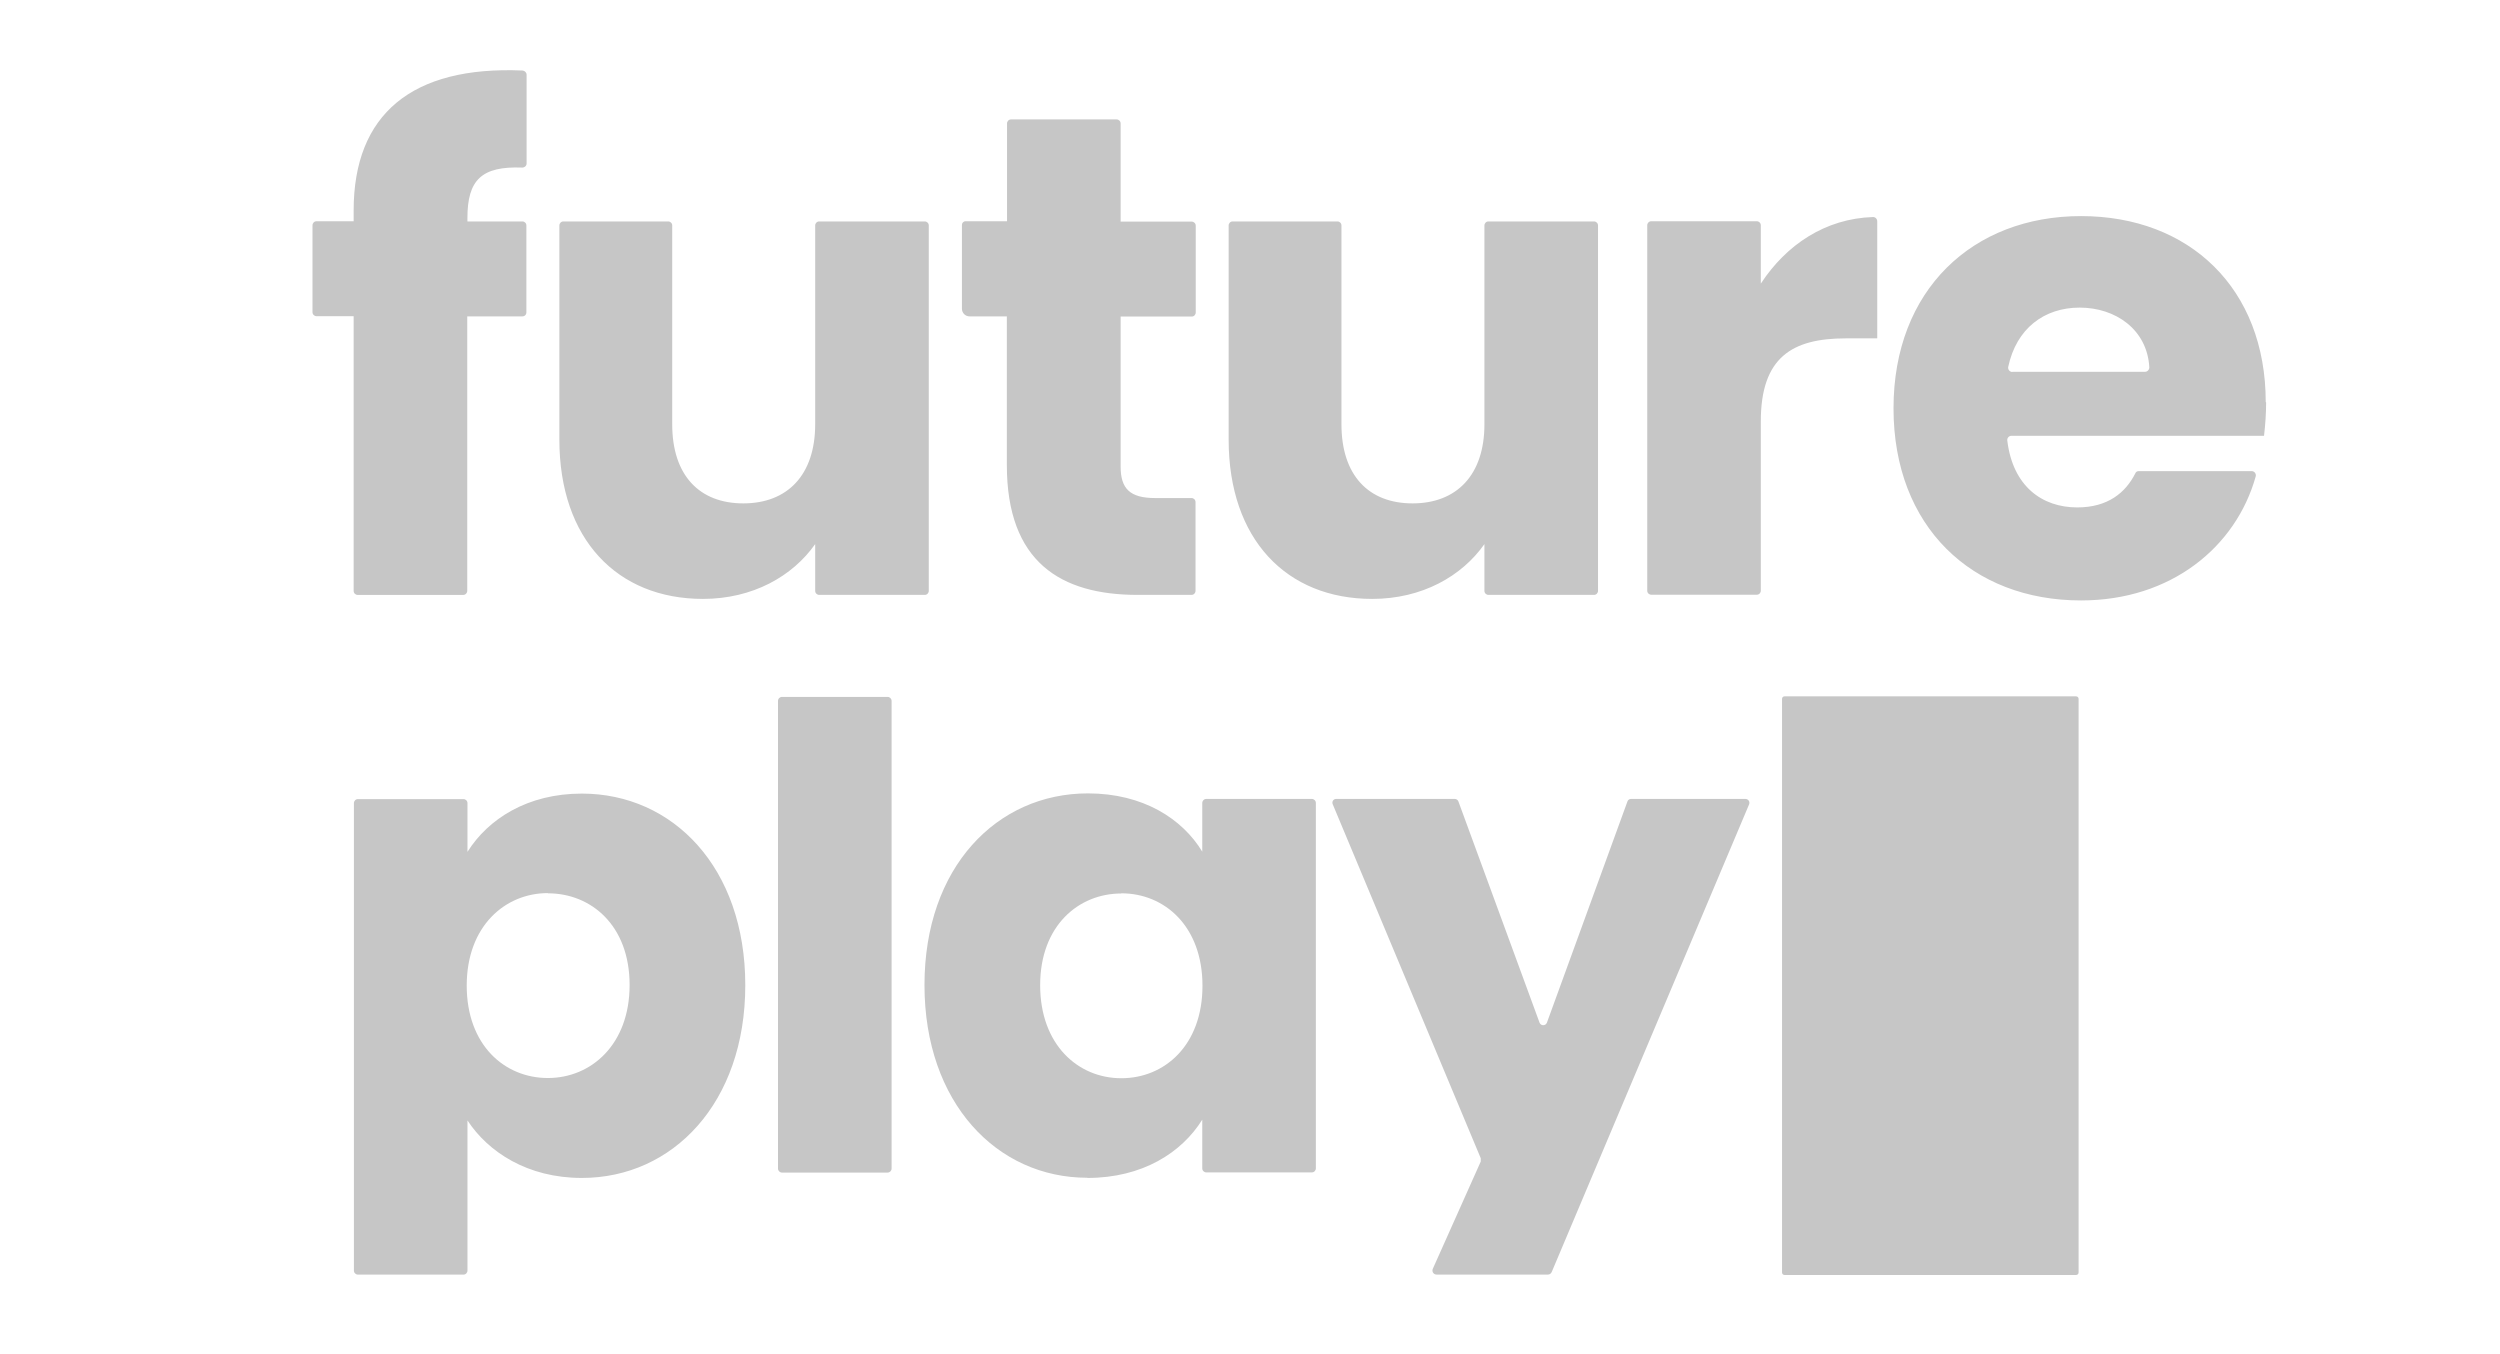 <svg width="96" height="52" viewBox="0 0 96 52" fill="none" xmlns="http://www.w3.org/2000/svg">
<path fill-rule="evenodd" clip-rule="evenodd" d="M13.58 12.149V22.69C13.58 22.778 13.653 22.845 13.733 22.845H17.789C17.876 22.845 17.942 22.771 17.942 22.69V12.149H20.061C20.148 12.149 20.213 12.083 20.213 11.995V8.657C20.213 8.569 20.141 8.503 20.061 8.503H17.949V8.371C17.949 6.904 18.495 6.376 20.053 6.435C20.141 6.435 20.221 6.369 20.221 6.281V2.87C20.221 2.782 20.148 2.716 20.068 2.708C15.823 2.525 13.58 4.381 13.58 8.085V8.496H12.153C12.066 8.496 12 8.569 12 8.65V11.988C12 12.076 12.073 12.142 12.153 12.142H13.58V12.149ZM38.663 12.149V17.856C38.663 21.583 40.731 22.844 43.687 22.844H45.755C45.843 22.844 45.908 22.771 45.908 22.69V19.279C45.908 19.191 45.836 19.125 45.755 19.125H44.357C43.389 19.125 43.032 18.766 43.032 17.915V12.156H45.763C45.85 12.156 45.916 12.083 45.916 12.002V8.665C45.916 8.577 45.843 8.51 45.763 8.51H43.032V4.74C43.032 4.652 42.959 4.586 42.879 4.586H38.823C38.736 4.586 38.67 4.659 38.67 4.74V8.496H37.076C36.996 8.496 36.938 8.562 36.938 8.635V11.855C36.938 12.017 37.069 12.149 37.229 12.149H38.663ZM79.723 26.74H68.524C68.472 26.74 68.43 26.782 68.43 26.835V48.864C68.43 48.917 68.472 48.959 68.524 48.959H79.723C79.776 48.959 79.818 48.917 79.818 48.864V26.835C79.818 26.782 79.776 26.74 79.723 26.74ZM57.002 20.893C56.136 22.125 54.607 22.998 52.692 22.998C49.401 22.998 47.18 20.709 47.18 16.88V8.657C47.18 8.576 47.245 8.503 47.333 8.503H51.359C51.439 8.503 51.512 8.569 51.512 8.657V16.293C51.512 18.252 52.553 19.33 54.243 19.33C55.932 19.33 57.002 18.245 57.002 16.293V8.657C57.002 8.576 57.068 8.503 57.155 8.503H61.211C61.291 8.503 61.364 8.569 61.364 8.657V22.69C61.364 22.771 61.298 22.844 61.211 22.844H57.155C57.075 22.844 57.002 22.778 57.002 22.69V20.893ZM67.615 10.887V8.65C67.615 8.562 67.543 8.496 67.463 8.496H63.407C63.319 8.496 63.254 8.569 63.254 8.65V22.683C63.254 22.771 63.327 22.837 63.407 22.837H67.463C67.55 22.837 67.615 22.764 67.615 22.683V16.184C67.615 13.719 68.817 12.993 70.885 12.993H72.086V8.496C72.086 8.408 72.013 8.334 71.926 8.334C70.084 8.393 68.591 9.405 67.623 10.88L67.615 10.887ZM79.912 8.298C84.07 8.298 87.004 11.071 87.004 15.443L87.019 15.45C87.019 15.861 86.99 16.294 86.939 16.734H77.24C77.145 16.734 77.065 16.822 77.08 16.917C77.291 18.67 78.412 19.485 79.767 19.485C80.946 19.485 81.624 18.913 81.995 18.179C82.017 18.12 82.068 18.091 82.126 18.091H86.466C86.568 18.091 86.648 18.194 86.619 18.296C85.861 21.003 83.371 23.057 79.912 23.057C75.725 23.057 72.711 20.226 72.711 15.678C72.711 11.129 75.755 8.298 79.912 8.298ZM77.116 14.086C77.094 14.188 77.174 14.284 77.276 14.284V14.276H82.374C82.461 14.276 82.534 14.196 82.534 14.108C82.454 12.648 81.23 11.812 79.861 11.812C78.492 11.812 77.429 12.618 77.116 14.086ZM31.303 20.893C30.437 22.125 28.908 22.998 26.993 22.998C23.701 22.998 21.48 20.709 21.48 16.88V8.657C21.48 8.576 21.546 8.503 21.633 8.503H25.66C25.74 8.503 25.813 8.569 25.813 8.657V16.293C25.813 18.252 26.854 19.33 28.544 19.33C30.233 19.33 31.303 18.245 31.303 16.293V8.657C31.303 8.576 31.369 8.503 31.456 8.503H35.512C35.592 8.503 35.665 8.569 35.665 8.657V22.69C35.665 22.771 35.599 22.844 35.512 22.844H31.456C31.376 22.844 31.303 22.778 31.303 22.69V20.893ZM59.118 39.269L56.002 30.774C55.98 30.715 55.922 30.679 55.864 30.679H51.305C51.203 30.679 51.138 30.781 51.174 30.877L56.861 44.477V44.602L55.019 48.724C54.975 48.827 55.048 48.944 55.164 48.944H59.439C59.504 48.944 59.555 48.908 59.584 48.849L67.164 30.891C67.208 30.789 67.135 30.679 67.026 30.679H62.628C62.57 30.679 62.519 30.715 62.497 30.767L59.402 39.269C59.351 39.401 59.169 39.401 59.118 39.269ZM30.028 26.761H34.084C34.168 26.761 34.237 26.83 34.237 26.915V44.873C34.237 44.958 34.168 45.027 34.084 45.027H30.028C29.944 45.027 29.875 44.958 29.875 44.873V26.915C29.875 26.83 29.944 26.761 30.028 26.761ZM17.951 32.711V30.84C17.951 30.752 17.879 30.686 17.799 30.686H13.743C13.655 30.686 13.59 30.76 13.59 30.84V48.791C13.59 48.879 13.663 48.945 13.743 48.945H17.799C17.886 48.945 17.951 48.871 17.951 48.791V43.025C18.745 44.235 20.252 45.233 22.342 45.233C25.837 45.233 28.619 42.35 28.619 37.831C28.619 33.312 25.837 30.474 22.342 30.474C20.252 30.474 18.745 31.449 17.951 32.711ZM21.039 34.303C22.699 34.303 24.177 35.535 24.177 37.824C24.177 40.113 22.699 41.396 21.039 41.396C19.379 41.396 17.922 40.135 17.922 37.846C17.922 35.557 19.401 34.295 21.039 34.295V34.303ZM46.167 42.995C45.381 44.257 43.874 45.233 41.755 45.233V45.226C38.282 45.226 35.5 42.35 35.5 37.824C35.5 33.298 38.282 30.466 41.777 30.466C43.895 30.466 45.403 31.442 46.167 32.704V30.833C46.167 30.752 46.233 30.679 46.32 30.679H50.376C50.456 30.679 50.529 30.745 50.529 30.833V44.866C50.529 44.947 50.463 45.02 50.376 45.02H46.32C46.24 45.02 46.167 44.954 46.167 44.866V42.995ZM46.175 37.853C46.175 35.565 44.718 34.303 43.058 34.303V34.31C41.42 34.31 39.942 35.543 39.942 37.831C39.942 40.12 41.398 41.404 43.058 41.404C44.718 41.404 46.175 40.142 46.175 37.853Z" fill="#C6C6C6"/>
</svg>

